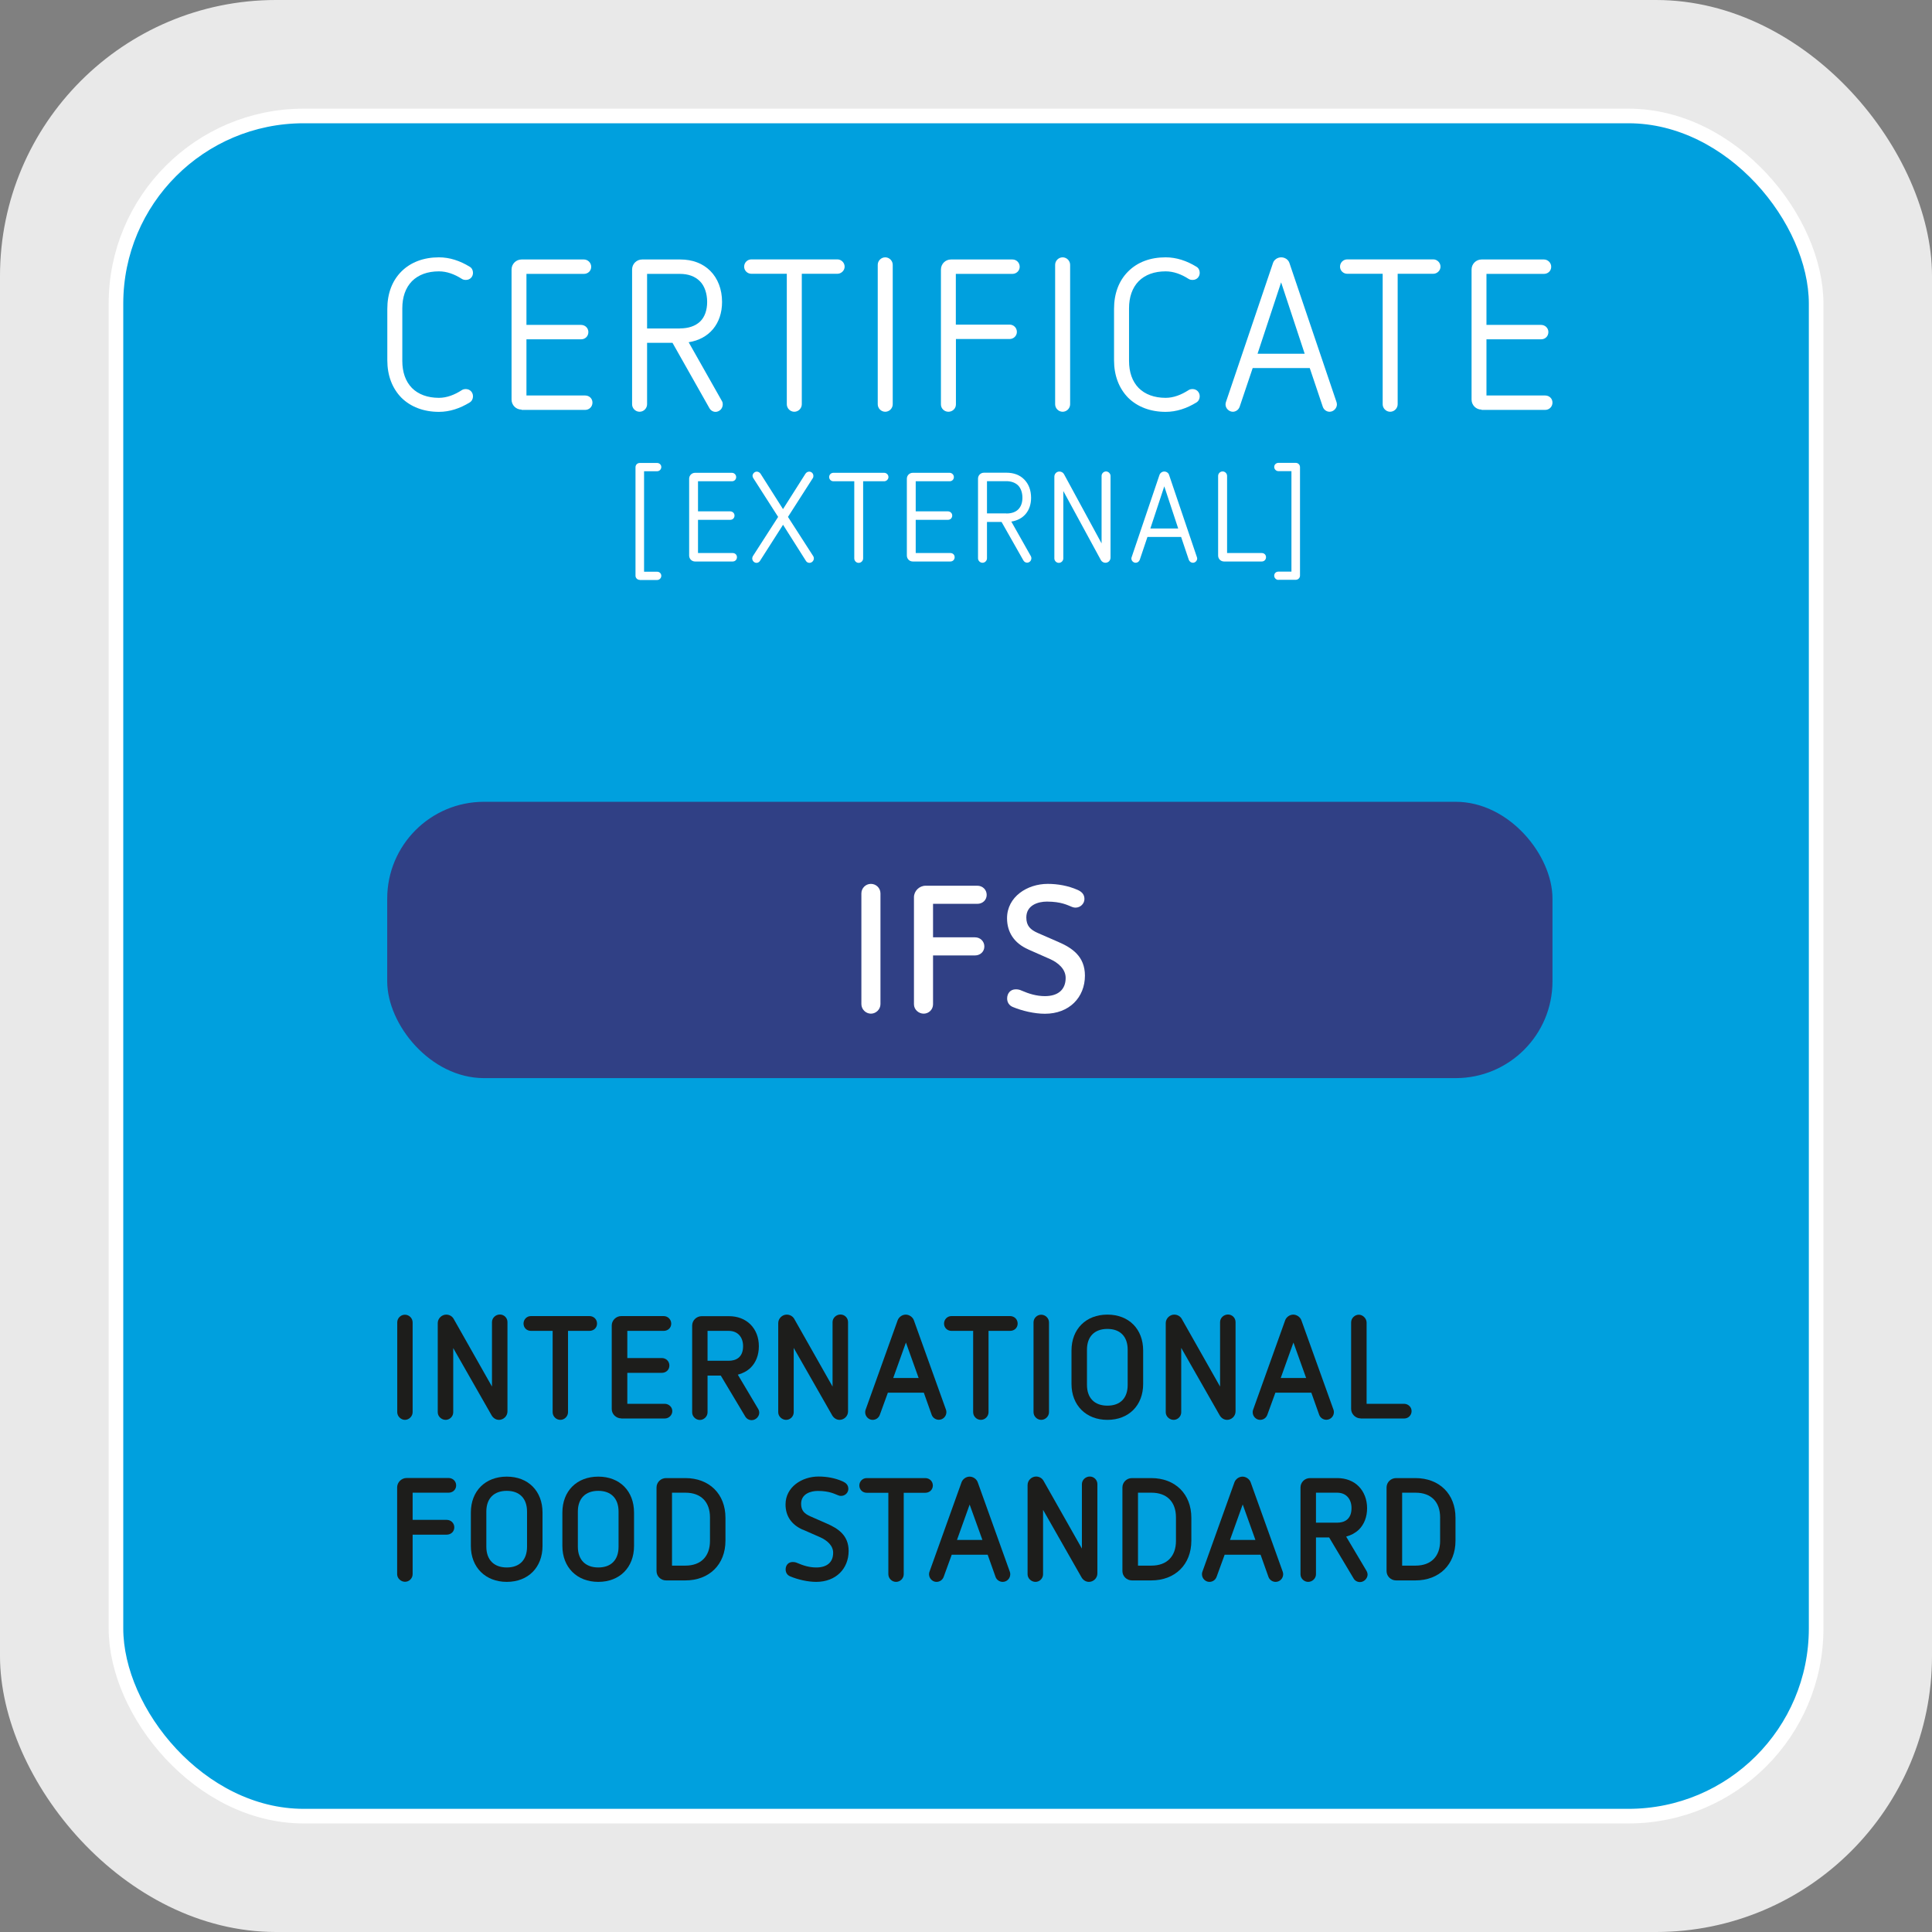 <?xml version="1.0" encoding="UTF-8"?>
<svg id="Ebene_1" data-name="Ebene 1" xmlns="http://www.w3.org/2000/svg" viewBox="0 0 198.43 198.43">
  <rect x="0" y="0" width="198.43" height="198.43" fill="#808080" stroke="none"/>
  <defs>
    <style>
      .cls-1 {
        fill: #00a0de;
      }

      .cls-2 {
        fill: #1d1d1b;
      }

      .cls-3 {
        fill: #fff;
      }

      .cls-4 {
        fill: #304085;
      }

      .cls-5 {
        fill: none;
        stroke: #fff;
        stroke-miterlimit: 10;
        stroke-width: 1.5px;
      }

      .cls-6 {
        fill: #e9e9e9;
      }
    </style>
  </defs>
  <rect class="cls-6" width="198.43" height="198.43" rx="28.35" ry="28.35"/>
  <g>
    <rect class="cls-1" x="11.91" y="11.91" width="174.62" height="174.62" rx="19.28" ry="19.28"/>
    <rect class="cls-5" x="11.91" y="11.91" width="174.62" height="174.62" rx="19.28" ry="19.28"/>
  </g>
  <g>
    <path class="cls-2" d="M40.8,135.82c0-.44.36-.79.79-.79s.79.36.79.79v9.22c0,.43-.38.79-.79.79s-.79-.36-.79-.79v-9.22Z"/>
    <path class="cls-2" d="M46.55,138.44v6.61c0,.43-.36.78-.78.78s-.81-.35-.81-.78v-9.16c0-.48.42-.87.87-.87.33,0,.61.17.76.43l3.94,6.96v-6.62c0-.43.38-.78.81-.78s.78.34.78.78v9.17c0,.5-.42.87-.87.87-.33,0-.6-.2-.75-.45l-3.96-6.94Z"/>
    <path class="cls-2" d="M56.75,136.69h-2.22c-.44,0-.76-.33-.76-.75s.33-.77.76-.77h6.01c.44,0,.78.33.78.77s-.35.75-.78.75h-2.2v8.35c0,.43-.36.79-.79.79s-.79-.36-.79-.79v-8.35Z"/>
    <path class="cls-2" d="M63.81,145.68c-.51,0-.98-.42-.98-.96v-8.59c0-.51.44-.96.98-.96h4.35c.44,0,.78.35.78.78s-.34.74-.78.74h-3.73v2.79h3.54c.44,0,.78.33.78.77s-.34.75-.78.75h-3.54v3.18h3.84c.42,0,.78.33.78.75s-.36.76-.78.76h-4.45Z"/>
    <path class="cls-2" d="M74.02,141.28h-1.35v3.78c0,.43-.38.78-.79.78s-.79-.35-.79-.78v-8.92c0-.52.44-.96.98-.96h2.79c.89,0,1.65.29,2.21.84.57.57.87,1.35.87,2.25s-.3,1.67-.85,2.21c-.36.34-.79.57-1.31.71l2.08,3.5c.08.12.12.27.12.41,0,.39-.36.76-.78.76-.27,0-.52-.14-.66-.38l-2.5-4.18ZM74.84,139.76c.69,0,1.48-.29,1.48-1.5,0-.9-.52-1.57-1.48-1.57h-2.17v3.07h2.17Z"/>
    <path class="cls-2" d="M81.52,138.44v6.61c0,.43-.36.78-.78.78s-.81-.35-.81-.78v-9.16c0-.48.42-.87.87-.87.33,0,.62.17.77.43l3.94,6.96v-6.62c0-.43.38-.78.81-.78s.78.34.78.78v9.17c0,.5-.42.87-.87.87-.33,0-.6-.2-.75-.45l-3.96-6.94Z"/>
    <path class="cls-2" d="M94.88,143.04h-3.69l-.83,2.28c-.12.32-.41.51-.74.51-.4,0-.76-.35-.76-.78,0-.09.01-.17.04-.25l3.3-9.21c.12-.31.45-.57.83-.57.34,0,.71.24.83.58l3.3,9.19c.03.08.04.18.04.25,0,.41-.33.78-.78.78-.31,0-.62-.2-.73-.51l-.81-2.28ZM93.04,137.9l-1.3,3.63h2.61l-1.3-3.63Z"/>
    <path class="cls-2" d="M99.94,136.69h-2.22c-.43,0-.76-.33-.76-.75s.33-.77.76-.77h6.02c.44,0,.78.33.78.77s-.34.75-.78.75h-2.21v8.35c0,.43-.36.79-.79.79s-.79-.36-.79-.79v-8.35Z"/>
    <path class="cls-2" d="M106.15,135.82c0-.44.36-.79.79-.79s.8.36.8.79v9.22c0,.43-.38.79-.8.79s-.79-.36-.79-.79v-9.22Z"/>
    <path class="cls-2" d="M117.41,142.14c0,2.21-1.48,3.69-3.67,3.69s-3.69-1.49-3.69-3.69v-3.43c0-2.21,1.49-3.69,3.69-3.69s3.67,1.48,3.67,3.69v3.43ZM115.82,138.62c0-1.33-.75-2.13-2.08-2.13s-2.1.79-2.1,2.13v3.62c0,1.33.76,2.13,2.1,2.13s2.08-.79,2.08-2.13v-3.62Z"/>
    <path class="cls-2" d="M121.32,138.44v6.61c0,.43-.36.78-.78.78s-.81-.35-.81-.78v-9.16c0-.48.42-.87.87-.87.33,0,.62.17.77.43l3.94,6.96v-6.62c0-.43.38-.78.81-.78s.78.34.78.78v9.17c0,.5-.42.87-.87.87-.33,0-.6-.2-.75-.45l-3.96-6.94Z"/>
    <path class="cls-2" d="M134.68,143.04h-3.69l-.83,2.28c-.12.32-.41.51-.74.51-.4,0-.76-.35-.76-.78,0-.09.01-.17.04-.25l3.3-9.21c.12-.31.45-.57.83-.57.34,0,.71.24.83.58l3.3,9.19c.03.08.04.18.04.25,0,.41-.33.78-.78.78-.31,0-.62-.2-.73-.51l-.81-2.28ZM132.84,137.9l-1.3,3.63h2.61l-1.3-3.63Z"/>
    <path class="cls-2" d="M139.75,145.68c-.54,0-.98-.46-.98-.97v-8.89c0-.44.38-.79.79-.79s.8.38.8.81v8.34h3.84c.43,0,.78.33.78.75s-.33.76-.76.76h-4.47Z"/>
    <path class="cls-2" d="M42.38,157.62v4.06c0,.43-.36.78-.78.78s-.81-.35-.81-.78v-8.92c0-.51.44-.96.98-.96h4.3c.44,0,.78.33.78.76s-.34.75-.78.75h-3.69v2.79h3.5c.43,0,.78.33.78.77s-.35.75-.78.75h-3.5Z"/>
    <path class="cls-2" d="M55.72,158.78c0,2.21-1.48,3.69-3.67,3.69s-3.69-1.49-3.69-3.69v-3.43c0-2.21,1.48-3.69,3.69-3.69s3.67,1.49,3.67,3.69v3.43ZM54.13,155.25c0-1.33-.75-2.13-2.08-2.13s-2.1.79-2.1,2.13v3.61c0,1.33.77,2.13,2.1,2.13s2.08-.79,2.08-2.13v-3.61Z"/>
    <path class="cls-2" d="M65.12,158.78c0,2.21-1.48,3.69-3.67,3.69s-3.69-1.49-3.69-3.69v-3.43c0-2.21,1.48-3.69,3.69-3.69s3.67,1.49,3.67,3.69v3.43ZM63.53,155.25c0-1.33-.75-2.13-2.08-2.13s-2.1.79-2.1,2.13v3.61c0,1.33.77,2.13,2.1,2.13s2.08-.79,2.08-2.13v-3.61Z"/>
    <path class="cls-2" d="M68.41,162.32c-.54,0-.98-.43-.98-.96v-8.59c0-.53.44-.96.98-.96h1.98c2.46,0,4.12,1.63,4.12,4.08v2.35c0,2.45-1.67,4.08-4.12,4.08h-1.98ZM72.92,155.85c0-1.59-.92-2.54-2.52-2.54h-1.38v7.49h1.38c1.6,0,2.52-.96,2.52-2.54v-2.42Z"/>
    <path class="cls-2" d="M82.45,157.11c-1.17-.51-1.77-1.42-1.77-2.59,0-1.79,1.68-2.87,3.39-2.87.83,0,1.7.15,2.48.5.31.14.58.35.58.77,0,.39-.33.72-.75.72-.09,0-.18-.01-.29-.06-.36-.13-.88-.45-2.1-.45-.73,0-1.71.3-1.71,1.32,0,.71.35,1.02.95,1.29l1.71.75c1.14.5,2.22,1.2,2.22,2.8,0,1.82-1.3,3.18-3.33,3.18-.88,0-1.9-.24-2.68-.57-.29-.12-.46-.38-.46-.71,0-.42.27-.76.72-.76.2,0,.35.04.48.1.62.27,1.25.46,1.95.46,1.08,0,1.73-.52,1.73-1.51,0-.75-.63-1.27-1.3-1.58l-1.8-.79Z"/>
    <path class="cls-2" d="M91.24,153.32h-2.22c-.43,0-.76-.33-.76-.75s.33-.76.76-.76h6.01c.44,0,.78.33.78.76s-.34.75-.78.75h-2.21v8.36c0,.43-.36.79-.79.79s-.79-.36-.79-.79v-8.36Z"/>
    <path class="cls-2" d="M101.44,159.68h-3.69l-.83,2.28c-.12.32-.41.51-.74.51-.4,0-.76-.35-.76-.78,0-.09.01-.17.04-.25l3.3-9.21c.12-.31.45-.57.83-.57.35,0,.71.24.83.58l3.3,9.2c.03.08.04.18.04.25,0,.41-.33.78-.78.78-.31,0-.62-.2-.73-.51l-.81-2.28ZM99.59,154.53l-1.3,3.63h2.61l-1.31-3.63Z"/>
    <path class="cls-2" d="M107.13,155.07v6.62c0,.43-.36.78-.78.78s-.81-.35-.81-.78v-9.17c0-.48.42-.87.87-.87.33,0,.62.17.77.44l3.94,6.96v-6.62c0-.43.38-.78.81-.78s.78.35.78.78v9.17c0,.5-.42.87-.87.87-.33,0-.6-.2-.75-.45l-3.96-6.95Z"/>
    <path class="cls-2" d="M116.26,162.32c-.54,0-.98-.43-.98-.96v-8.59c0-.53.44-.96.98-.96h1.98c2.46,0,4.12,1.63,4.12,4.08v2.35c0,2.45-1.67,4.08-4.12,4.08h-1.98ZM120.78,155.85c0-1.59-.92-2.54-2.52-2.54h-1.38v7.49h1.38c1.6,0,2.52-.96,2.52-2.54v-2.42Z"/>
    <path class="cls-2" d="M129.47,159.68h-3.69l-.83,2.28c-.12.32-.41.51-.74.51-.4,0-.76-.35-.76-.78,0-.09.01-.17.04-.25l3.3-9.21c.12-.31.45-.57.83-.57.34,0,.71.24.83.58l3.3,9.2c.03.08.04.18.04.25,0,.41-.33.78-.78.78-.31,0-.62-.2-.73-.51l-.81-2.28ZM127.63,154.53l-1.3,3.63h2.61l-1.3-3.63Z"/>
    <path class="cls-2" d="M136.51,157.91h-1.35v3.78c0,.43-.38.78-.8.78s-.79-.35-.79-.78v-8.92c0-.53.44-.96.98-.96h2.79c.88,0,1.65.29,2.2.84s.87,1.35.87,2.25-.3,1.67-.85,2.21c-.36.34-.79.57-1.3.71l2.08,3.5c.07.12.12.27.12.4,0,.39-.36.77-.78.77-.27,0-.53-.14-.66-.38l-2.5-4.19ZM137.33,156.39c.69,0,1.48-.29,1.48-1.5,0-.9-.52-1.58-1.48-1.58h-2.17v3.08h2.17Z"/>
    <path class="cls-2" d="M143.39,162.32c-.54,0-.98-.43-.98-.96v-8.59c0-.53.44-.96.98-.96h1.98c2.46,0,4.12,1.63,4.12,4.08v2.35c0,2.45-1.67,4.08-4.12,4.08h-1.98ZM147.91,155.85c0-1.59-.92-2.54-2.52-2.54h-1.38v7.49h1.38c1.6,0,2.52-.96,2.52-2.54v-2.42Z"/>
  </g>
  <rect class="cls-4" x="39.77" y="82.35" width="119.68" height="28.38" rx="9.94" ry="9.94"/>
  <g>
    <path class="cls-3" d="M88.47,91.76c0-.54.44-.98.98-.98s.98.44.98.98v11.37c0,.54-.46.98-.98.98s-.98-.44-.98-.98v-11.37Z"/>
    <path class="cls-3" d="M95.83,98.14v5.01c0,.54-.44.96-.96.96s-1-.42-1-.96v-11c0-.63.54-1.18,1.2-1.18h5.31c.54,0,.96.41.96.94s-.42.92-.96.92h-4.55v3.44h4.31c.54,0,.96.41.96.94s-.42.92-.96.92h-4.31Z"/>
    <path class="cls-3" d="M105.61,97.51c-1.44-.63-2.18-1.76-2.18-3.2,0-2.2,2.07-3.53,4.18-3.53,1.02,0,2.09.19,3.05.61.39.17.72.43.72.94,0,.48-.41.89-.92.89-.11,0-.22-.02-.35-.07-.44-.17-1.09-.55-2.59-.55-.91,0-2.11.37-2.11,1.63,0,.87.43,1.26,1.17,1.59l2.11.92c1.41.61,2.74,1.48,2.74,3.46,0,2.24-1.61,3.92-4.11,3.92-1.09,0-2.35-.3-3.31-.7-.35-.15-.57-.46-.57-.87,0-.52.33-.94.89-.94.24,0,.42.05.59.13.76.33,1.54.57,2.4.57,1.33,0,2.13-.65,2.13-1.87,0-.92-.78-1.57-1.61-1.94l-2.22-.98Z"/>
  </g>
  <g>
    <path class="cls-3" d="M39.78,31.73c0-1.56.48-2.88,1.45-3.85.95-.95,2.29-1.45,3.85-1.45,1.1,0,2.16.35,3.17.97.22.13.33.37.33.62,0,.4-.29.73-.73.73-.13,0-.29-.02-.42-.11-.75-.48-1.54-.77-2.35-.77-1.17,0-2.11.35-2.77,1.01-.66.68-.99,1.63-.99,2.79v5.39c0,1.17.33,2.11.99,2.79.66.66,1.61,1.01,2.77,1.01.81,0,1.61-.31,2.35-.79.13-.09.29-.11.42-.11.4,0,.73.31.73.75,0,.24-.11.48-.33.62-1.01.62-2.07.97-3.17.97-1.56,0-2.9-.51-3.85-1.45-.95-.97-1.45-2.29-1.45-3.85v-5.26Z"/>
    <path class="cls-3" d="M53.57,42.07c-.57,0-1.03-.46-1.03-1.03v-13.36c0-.57.46-1.03,1.03-1.03h6.4c.4,0,.75.33.75.75s-.33.73-.75.73h-5.9v5.24h5.61c.4,0,.75.31.75.73s-.31.75-.75.75h-5.61v5.77h6.03c.42,0,.75.31.75.73s-.33.75-.75.75h-6.53Z"/>
    <path class="cls-3" d="M69.06,35.21h-2.6v6.31c0,.42-.35.77-.77.77s-.77-.35-.77-.77v-13.84c0-.57.46-1.03,1.03-1.03h3.92c1.25,0,2.31.4,3.08,1.17s1.21,1.89,1.21,3.19c0,2.24-1.32,3.81-3.43,4.14l3.41,6.03c.07.11.09.22.09.35,0,.26-.13.53-.37.66-.11.07-.24.11-.37.11-.26,0-.51-.15-.64-.4l-3.78-6.69ZM69.83,33.73c.88,0,1.58-.24,2.07-.7.48-.46.73-1.17.73-2.02s-.26-1.65-.75-2.13c-.51-.51-1.21-.75-2.05-.75h-3.37v5.61h3.37Z"/>
    <path class="cls-3" d="M80.81,28.12h-3.63c-.42,0-.75-.33-.75-.73,0-.42.33-.75.75-.75h8.82c.4,0,.75.33.75.75,0,.4-.35.73-.75.73h-3.65v13.4c0,.42-.35.77-.77.77s-.77-.35-.77-.77v-13.4Z"/>
    <path class="cls-3" d="M90.15,27.2c0-.42.35-.77.77-.77s.77.35.77.77v14.32c0,.42-.35.77-.77.77s-.77-.35-.77-.77v-14.32Z"/>
    <path class="cls-3" d="M98.18,34.81v6.73c0,.42-.35.75-.77.75s-.77-.33-.77-.75v-13.86c0-.57.46-1.03,1.03-1.03h6.31c.42,0,.75.33.75.75,0,.4-.33.73-.75.73h-5.81v5.21h5.52c.42,0,.75.33.75.75,0,.4-.33.73-.75.73h-5.52Z"/>
    <path class="cls-3" d="M108.37,27.2c0-.42.35-.77.77-.77s.77.35.77.77v14.32c0,.42-.35.77-.77.77s-.77-.35-.77-.77v-14.32Z"/>
    <path class="cls-3" d="M114.42,31.73c0-1.56.48-2.88,1.45-3.85s2.29-1.45,3.85-1.45c1.1,0,2.16.35,3.17.97.22.13.33.37.33.62,0,.4-.29.73-.73.73-.13,0-.29-.02-.42-.11-.75-.48-1.54-.77-2.35-.77-1.17,0-2.11.35-2.77,1.01-.66.68-.99,1.63-.99,2.79v5.39c0,1.17.33,2.11.99,2.79.66.66,1.61,1.01,2.77,1.01.81,0,1.61-.31,2.35-.79.13-.09.29-.11.42-.11.4,0,.73.31.73.75,0,.24-.11.48-.33.62-1.01.62-2.07.97-3.17.97-1.56,0-2.9-.51-3.85-1.45-.95-.97-1.45-2.29-1.45-3.85v-5.26Z"/>
    <path class="cls-3" d="M134.51,37.8h-5.85l-1.34,3.98c-.11.31-.4.51-.7.51-.37,0-.75-.33-.75-.75,0-.09.02-.15.04-.24l4.84-14.3c.11-.33.46-.57.84-.57s.73.24.84.57l4.84,14.3c.02.09.04.15.04.24,0,.37-.33.75-.75.75-.31,0-.59-.2-.7-.51l-1.34-3.98ZM131.58,29l-2.42,7.33h4.84l-2.42-7.33Z"/>
    <path class="cls-3" d="M142.01,28.12h-3.63c-.42,0-.75-.33-.75-.73,0-.42.33-.75.75-.75h8.82c.4,0,.75.33.75.75,0,.4-.35.73-.75.73h-3.65v13.4c0,.42-.35.77-.77.77s-.77-.35-.77-.77v-13.4Z"/>
    <path class="cls-3" d="M152.17,42.07c-.57,0-1.03-.46-1.03-1.03v-13.36c0-.57.46-1.03,1.03-1.03h6.4c.4,0,.75.33.75.75s-.33.73-.75.73h-5.9v5.24h5.61c.4,0,.75.31.75.73s-.31.75-.75.75h-5.61v5.77h6.03c.42,0,.75.31.75.73s-.33.75-.75.75h-6.54Z"/>
    <path class="cls-3" d="M65.71,59.56c-.25,0-.44-.2-.44-.43v-11.14c0-.25.19-.44.44-.44h1.78c.22,0,.43.17.43.42,0,.23-.19.43-.43.43h-1.34v10.32h1.34c.23,0,.43.17.43.42,0,.23-.19.43-.43.43h-1.78Z"/>
    <path class="cls-3" d="M71.39,57.67c-.34,0-.61-.27-.61-.61v-7.89c0-.34.27-.61.61-.61h3.78c.23,0,.44.19.44.44s-.19.43-.44.43h-3.48v3.09h3.31c.23,0,.44.18.44.43s-.18.44-.44.44h-3.31v3.41h3.56c.25,0,.44.18.44.43s-.19.44-.44.44h-3.86Z"/>
    <path class="cls-3" d="M80.43,53.89l-2.37,3.71c-.08.13-.22.21-.36.21-.22,0-.44-.19-.44-.46,0-.08.03-.16.06-.22l2.6-4.04-2.55-3.98c-.04-.06-.08-.16-.08-.23,0-.22.2-.44.44-.44.14,0,.29.08.38.21l2.31,3.64,2.31-3.64c.09-.13.23-.21.38-.21.23,0,.43.18.43.44,0,.08-.01.16-.06.23l-2.55,3.98,2.6,4.04c.04.06.06.14.06.22,0,.23-.19.46-.46.46-.14,0-.29-.08-.36-.21l-2.35-3.71Z"/>
    <path class="cls-3" d="M87.75,49.43h-2.15c-.25,0-.44-.2-.44-.43,0-.25.19-.44.44-.44h5.21c.23,0,.44.19.44.44,0,.23-.21.43-.44.43h-2.16v7.92c0,.25-.21.46-.46.46s-.45-.21-.45-.46v-7.92Z"/>
    <path class="cls-3" d="M93.75,57.67c-.34,0-.61-.27-.61-.61v-7.89c0-.34.27-.61.61-.61h3.78c.23,0,.44.19.44.44s-.19.43-.44.43h-3.48v3.09h3.31c.23,0,.44.18.44.43s-.18.44-.44.44h-3.31v3.41h3.56c.25,0,.44.18.44.43s-.19.44-.44.44h-3.86Z"/>
    <path class="cls-3" d="M102.9,53.61h-1.53v3.73c0,.25-.21.46-.46.46s-.46-.21-.46-.46v-8.18c0-.34.27-.61.61-.61h2.31c.74,0,1.37.23,1.82.69.47.47.71,1.12.71,1.89,0,1.33-.78,2.25-2.03,2.44l2.01,3.56c.04.07.05.13.05.21,0,.16-.08.31-.22.39-.07.04-.14.06-.22.06-.16,0-.3-.09-.38-.23l-2.24-3.95ZM103.36,52.74c.52,0,.94-.14,1.22-.42s.43-.69.43-1.2-.16-.98-.44-1.26-.71-.44-1.21-.44h-1.99v3.31h1.99Z"/>
    <path class="cls-3" d="M109.21,50.43v6.92c0,.25-.21.46-.46.46s-.46-.21-.46-.46v-8.39c0-.3.23-.53.52-.53.19,0,.38.1.47.27l3.86,7.11v-6.93c0-.25.21-.46.46-.46.23,0,.46.21.46.46v8.39c0,.3-.23.53-.53.53-.18,0-.36-.1-.46-.27l-3.86-7.1Z"/>
    <path class="cls-3" d="M121.31,55.15h-3.46l-.79,2.35c-.07.18-.23.3-.42.3-.22,0-.44-.19-.44-.44,0-.05.01-.09.03-.14l2.86-8.45c.07-.2.27-.34.49-.34s.43.14.49.34l2.86,8.45c.01.05.03.09.03.14,0,.22-.19.44-.44.44-.18,0-.35-.12-.42-.3l-.79-2.35ZM119.58,49.95l-1.43,4.33h2.86l-1.43-4.33Z"/>
    <path class="cls-3" d="M125.72,57.67c-.34,0-.61-.27-.61-.61v-8.18c0-.25.21-.46.46-.46s.46.21.46.46v7.92h3.56c.25,0,.44.18.44.43s-.19.44-.44.44h-3.86Z"/>
    <path class="cls-3" d="M131.3,59.56c-.23,0-.43-.2-.43-.43,0-.25.19-.42.43-.42h1.34v-10.32h-1.34c-.23,0-.43-.2-.43-.43,0-.25.21-.42.43-.42h1.78c.25,0,.44.19.44.44v11.14c0,.23-.19.43-.44.43h-1.78Z"/>
  </g>
</svg>